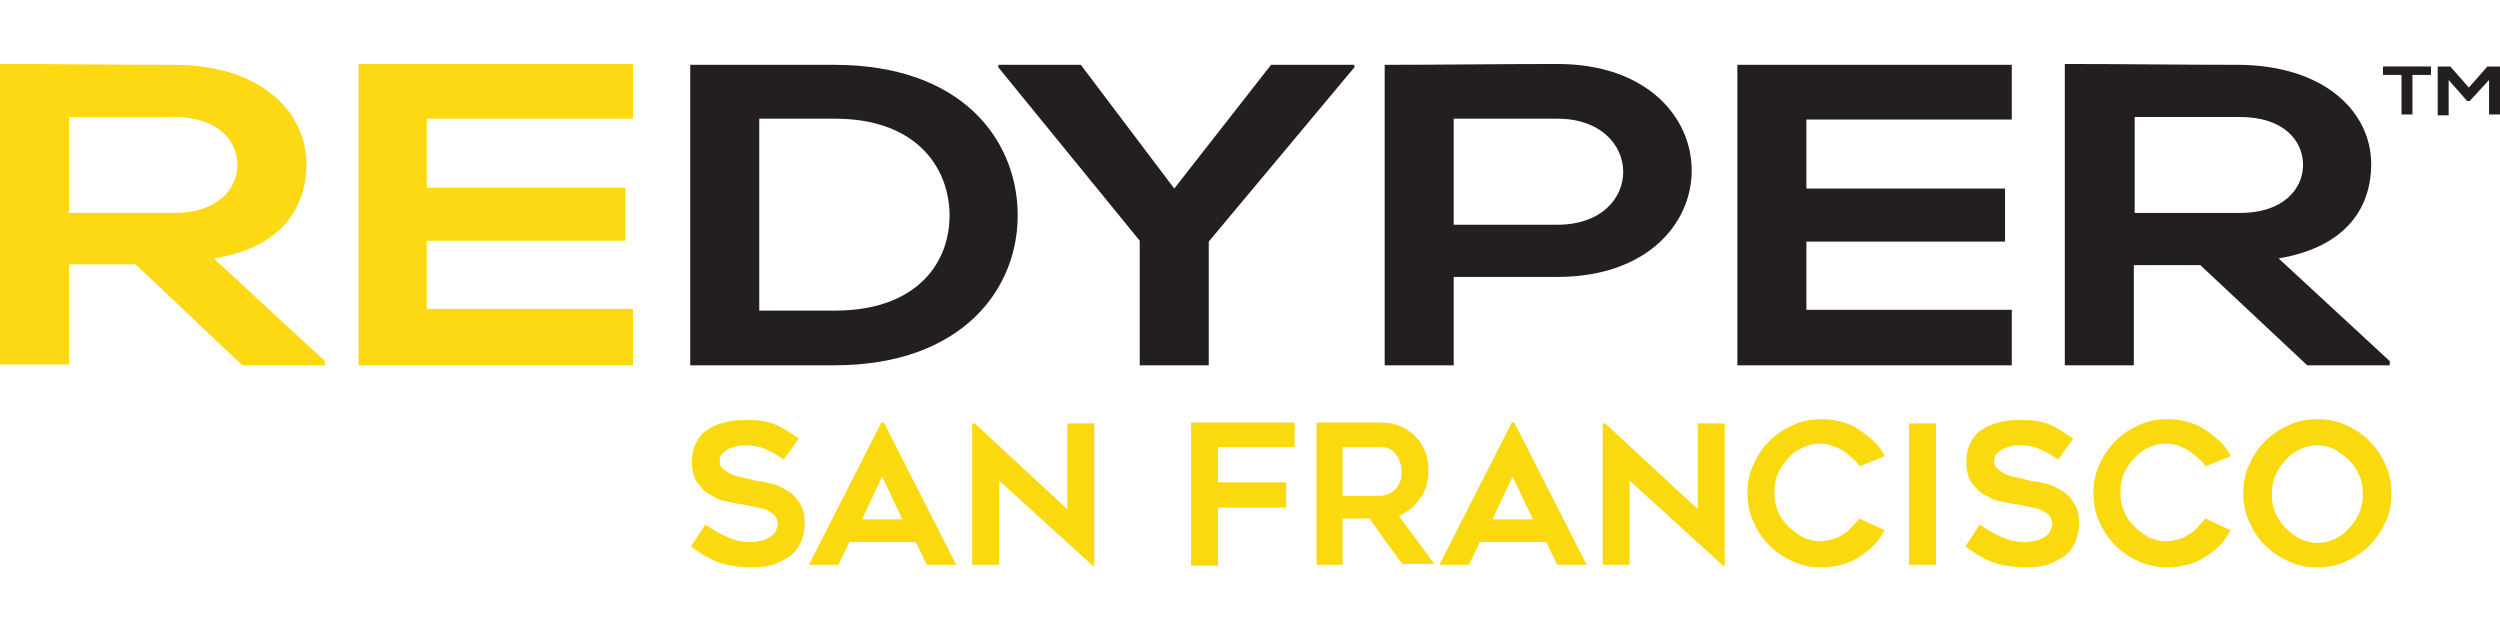 <?xml version="1.0" encoding="utf-8"?>
<!-- Generator: Adobe Illustrator 27.4.0, SVG Export Plug-In . SVG Version: 6.00 Build 0)  -->
<svg version="1.1" id="Layer_1" xmlns="http://www.w3.org/2000/svg" xmlns:xlink="http://www.w3.org/1999/xlink" x="0px" y="0px"
	 viewBox="0 0 297 75" style="enable-background:new 0 0 297 75;" xml:space="preserve">
<style type="text/css">
	.st0{fill:#FBD90F;}
	.st1{fill:#231F20;}
	.st2{fill:#FCD913;}
</style>
<g>
	<g>
		<path class="st0" d="M82.1,64.9l1.7-2.6c0.8,0.6,1.7,1.1,2.6,1.5c0.9,0.4,1.8,0.6,2.8,0.6c0.5,0,1-0.1,1.4-0.2
			c0.4-0.1,0.7-0.3,1-0.5c0.3-0.2,0.5-0.4,0.6-0.7c0.1-0.3,0.2-0.5,0.2-0.8c0-0.3-0.1-0.6-0.3-0.9c-0.2-0.2-0.5-0.4-0.8-0.6
			c-0.3-0.2-0.7-0.3-1.2-0.4c-0.5-0.1-0.9-0.2-1.5-0.3c-0.3-0.1-0.7-0.1-1.2-0.2c-0.4-0.1-0.9-0.2-1.4-0.3c-0.5-0.1-0.9-0.3-1.4-0.6
			s-0.9-0.5-1.2-0.9c-0.4-0.4-0.7-0.8-0.9-1.3c-0.2-0.5-0.3-1.1-0.3-1.8c0-1,0.2-1.8,0.6-2.5c0.4-0.7,0.9-1.2,1.5-1.5
			c0.6-0.4,1.3-0.6,2.1-0.8c0.8-0.2,1.5-0.2,2.2-0.2c0.7,0,1.3,0,1.9,0.1c0.5,0.1,1.1,0.2,1.5,0.4c0.5,0.2,0.9,0.4,1.4,0.7
			c0.4,0.3,0.9,0.6,1.5,1l-1.8,2.5c-0.8-0.6-1.6-1-2.3-1.3c-0.7-0.3-1.5-0.4-2.3-0.4c-0.3,0-0.6,0-0.9,0.1c-0.4,0.1-0.7,0.2-1,0.3
			c-0.3,0.2-0.6,0.4-0.8,0.6c-0.2,0.2-0.3,0.5-0.3,0.9s0.1,0.6,0.4,0.9c0.2,0.2,0.6,0.4,0.9,0.6c0.4,0.2,0.8,0.3,1.3,0.4
			c0.5,0.1,0.9,0.2,1.3,0.3c0.3,0.1,0.7,0.2,1.1,0.2c0.4,0.1,0.9,0.2,1.3,0.3c0.5,0.1,0.9,0.3,1.4,0.6s0.9,0.5,1.2,0.9
			c0.4,0.4,0.6,0.8,0.9,1.3c0.2,0.5,0.3,1.2,0.3,1.9c0,0.9-0.2,1.6-0.5,2.3c-0.3,0.6-0.7,1.2-1.3,1.6c-0.6,0.4-1.2,0.7-2,1
			c-0.8,0.2-1.6,0.3-2.6,0.3c-0.9,0-1.6-0.1-2.3-0.2c-0.7-0.1-1.3-0.3-1.8-0.5c-0.5-0.2-1.1-0.5-1.6-0.8
			C83.1,65.6,82.6,65.3,82.1,64.9z"/>
		<path class="st0" d="M96.1,67.1l8.6-16.9h0.3l8.6,16.9h-3.5l-1.3-2.7h-7.9l-1.3,2.7H96.1z M102.4,61.7h4.8l-2.4-5.1L102.4,61.7z"
			/>
		<path class="st0" d="M129.7,67.1l-11-10v10h-3.2V50.3h0.3l11,10.2V50.3h3.2v16.9H129.7z"/>
		<path class="st0" d="M144.7,53.1v4.2h8.1v3h-8.1v6.9h-3.2V50.2h12.3v2.9H144.7z"/>
		<path class="st0" d="M159.6,67.1h-3.2V50.2h7.6c0.9,0,1.6,0.1,2.3,0.4c0.7,0.3,1.3,0.7,1.8,1.2c0.5,0.5,0.9,1.1,1.2,1.8
			c0.3,0.7,0.4,1.5,0.4,2.3c0,1.3-0.3,2.4-1,3.3c-0.6,1-1.5,1.6-2.5,2.1c1.4,1.9,2.8,3.8,4.2,5.7h-3.8c-0.7-0.9-1.3-1.8-2-2.7
			c-0.6-0.9-1.3-1.8-1.9-2.7h-3.2V67.1z M159.6,58.9h4.4c0.3,0,0.6-0.1,0.9-0.2c0.3-0.1,0.6-0.3,0.8-0.5c0.2-0.2,0.4-0.5,0.6-0.9
			c0.2-0.4,0.2-0.8,0.2-1.2c0-0.2,0-0.5-0.1-0.9c-0.1-0.3-0.2-0.7-0.4-1c-0.2-0.3-0.4-0.6-0.8-0.8c-0.3-0.2-0.8-0.3-1.3-0.3h-4.4
			V58.9z"/>
		<path class="st0" d="M171,67.1l8.6-16.9h0.3l8.6,16.9h-3.5l-1.3-2.7h-7.9l-1.3,2.7H171z M177.3,61.7h4.8l-2.4-5.1L177.3,61.7z"/>
		<path class="st0" d="M204.6,67.1l-11-10v10h-3.2V50.3h0.3l11,10.2V50.3h3.2v16.9H204.6z"/>
		<path class="st0" d="M223.9,63c-0.4,0.7-0.8,1.3-1.3,1.8c-0.5,0.5-1.1,1-1.8,1.4c-0.6,0.4-1.3,0.7-2.1,0.9
			c-0.8,0.2-1.5,0.3-2.3,0.3c-1.2,0-2.3-0.2-3.4-0.7c-1.1-0.5-2-1.1-2.8-1.9c-0.8-0.8-1.4-1.7-1.9-2.8c-0.5-1.1-0.7-2.2-0.7-3.4
			c0-1.2,0.2-2.3,0.7-3.4c0.5-1.1,1.1-2,1.9-2.8c0.8-0.8,1.7-1.4,2.8-1.9c1.1-0.5,2.2-0.7,3.4-0.7c0.8,0,1.6,0.1,2.3,0.3
			c0.8,0.2,1.5,0.5,2.1,0.9c0.6,0.4,1.2,0.9,1.8,1.4c0.5,0.5,1,1.1,1.3,1.8l-3,1.2c-0.2-0.4-0.5-0.7-0.9-1c-0.3-0.3-0.7-0.6-1.1-0.9
			c-0.4-0.2-0.8-0.4-1.3-0.6c-0.4-0.1-0.9-0.2-1.4-0.2c-0.8,0-1.5,0.2-2.1,0.5c-0.7,0.3-1.2,0.7-1.7,1.3c-0.5,0.5-0.9,1.1-1.2,1.8
			c-0.3,0.7-0.4,1.4-0.4,2.2c0,0.8,0.1,1.5,0.4,2.2c0.3,0.7,0.7,1.3,1.2,1.8c0.5,0.5,1.1,0.9,1.7,1.3c0.7,0.3,1.4,0.5,2.1,0.5
			c0.5,0,0.9-0.1,1.4-0.2c0.4-0.1,0.9-0.3,1.3-0.6c0.4-0.2,0.8-0.5,1.1-0.9c0.3-0.3,0.6-0.7,0.9-1L223.9,63z"/>
		<path class="st0" d="M230,67.1h-3.2V50.3h3.2V67.1z"/>
		<path class="st0" d="M233.5,64.9l1.7-2.6c0.8,0.6,1.7,1.1,2.6,1.5c0.9,0.4,1.8,0.6,2.8,0.6c0.5,0,1-0.1,1.4-0.2
			c0.4-0.1,0.7-0.3,1-0.5c0.3-0.2,0.5-0.4,0.6-0.7c0.1-0.3,0.2-0.5,0.2-0.8c0-0.3-0.1-0.6-0.3-0.9s-0.5-0.4-0.8-0.6
			c-0.3-0.2-0.7-0.3-1.2-0.4c-0.5-0.1-0.9-0.2-1.5-0.3c-0.3-0.1-0.7-0.1-1.2-0.2c-0.4-0.1-0.9-0.2-1.4-0.3c-0.5-0.1-0.9-0.3-1.4-0.6
			c-0.5-0.2-0.9-0.5-1.2-0.9c-0.4-0.4-0.7-0.8-0.9-1.3c-0.2-0.5-0.3-1.1-0.3-1.8c0-1,0.2-1.8,0.6-2.5c0.4-0.7,0.9-1.2,1.5-1.5
			c0.6-0.4,1.3-0.6,2.1-0.8c0.8-0.2,1.5-0.2,2.2-0.2c0.7,0,1.3,0,1.9,0.1c0.5,0.1,1.1,0.2,1.5,0.4c0.5,0.2,0.9,0.4,1.4,0.7
			c0.4,0.3,0.9,0.6,1.5,1l-1.8,2.5c-0.8-0.6-1.6-1-2.3-1.3c-0.7-0.3-1.5-0.4-2.3-0.4c-0.3,0-0.6,0-0.9,0.1c-0.4,0.1-0.7,0.2-1,0.3
			c-0.3,0.2-0.6,0.4-0.8,0.6c-0.2,0.2-0.3,0.5-0.3,0.9s0.1,0.6,0.4,0.9c0.2,0.2,0.6,0.4,0.9,0.6c0.4,0.2,0.8,0.3,1.3,0.4
			c0.5,0.1,0.9,0.2,1.3,0.3c0.3,0.1,0.7,0.2,1.1,0.2c0.4,0.1,0.9,0.2,1.3,0.3s0.9,0.3,1.4,0.6s0.9,0.5,1.2,0.9
			c0.4,0.4,0.6,0.8,0.9,1.3c0.2,0.5,0.3,1.2,0.3,1.9c0,0.9-0.2,1.6-0.5,2.3c-0.3,0.6-0.7,1.2-1.3,1.6c-0.6,0.4-1.2,0.7-2,1
			c-0.8,0.2-1.6,0.3-2.6,0.3c-0.9,0-1.6-0.1-2.3-0.2c-0.7-0.1-1.3-0.3-1.8-0.5c-0.5-0.2-1.1-0.5-1.6-0.8
			C234.5,65.6,234,65.3,233.5,64.9z"/>
		<path class="st0" d="M265,63c-0.4,0.7-0.8,1.3-1.3,1.8c-0.5,0.5-1.1,1-1.8,1.4c-0.6,0.4-1.3,0.7-2.1,0.9c-0.8,0.2-1.5,0.3-2.3,0.3
			c-1.2,0-2.3-0.2-3.4-0.7c-1.1-0.5-2-1.1-2.8-1.9c-0.8-0.8-1.4-1.7-1.9-2.8c-0.5-1.1-0.7-2.2-0.7-3.4c0-1.2,0.2-2.3,0.7-3.4
			c0.5-1.1,1.1-2,1.9-2.8c0.8-0.8,1.7-1.4,2.8-1.9c1.1-0.5,2.2-0.7,3.4-0.7c0.8,0,1.6,0.1,2.3,0.3c0.8,0.2,1.5,0.5,2.1,0.9
			c0.6,0.4,1.2,0.9,1.8,1.4c0.5,0.5,1,1.1,1.3,1.8l-3,1.2c-0.2-0.4-0.5-0.7-0.9-1c-0.3-0.3-0.7-0.6-1.1-0.9
			c-0.4-0.2-0.8-0.4-1.3-0.6c-0.4-0.1-0.9-0.2-1.4-0.2c-0.8,0-1.5,0.2-2.1,0.5c-0.7,0.3-1.2,0.7-1.7,1.3c-0.5,0.5-0.9,1.1-1.2,1.8
			c-0.3,0.7-0.4,1.4-0.4,2.2c0,0.8,0.1,1.5,0.4,2.2c0.3,0.7,0.7,1.3,1.2,1.8c0.5,0.5,1.1,0.9,1.7,1.3c0.7,0.3,1.4,0.5,2.1,0.5
			c0.5,0,0.9-0.1,1.4-0.2c0.4-0.1,0.9-0.3,1.3-0.6c0.4-0.2,0.8-0.5,1.1-0.9c0.3-0.3,0.6-0.7,0.9-1L265,63z"/>
		<path class="st0" d="M275.3,67.4c-1.2,0-2.3-0.2-3.4-0.7c-1.1-0.5-2-1.1-2.8-1.9c-0.8-0.8-1.4-1.7-1.9-2.8
			c-0.5-1.1-0.7-2.2-0.7-3.4c0-1.2,0.2-2.3,0.7-3.4c0.5-1.1,1.1-2,1.9-2.8c0.8-0.8,1.7-1.4,2.8-1.9c1.1-0.5,2.2-0.7,3.4-0.7
			c1.2,0,2.3,0.2,3.4,0.7c1.1,0.5,2,1.1,2.8,1.9c0.8,0.8,1.4,1.7,1.9,2.8c0.5,1.1,0.7,2.2,0.7,3.4c0,1.2-0.2,2.4-0.7,3.4
			c-0.5,1.1-1.1,2-1.9,2.8c-0.8,0.8-1.7,1.4-2.8,1.9C277.6,67.2,276.5,67.4,275.3,67.4z M275.3,52.9c-0.8,0-1.5,0.2-2.1,0.5
			c-0.7,0.3-1.2,0.7-1.7,1.3c-0.5,0.5-0.9,1.1-1.2,1.8c-0.3,0.7-0.4,1.4-0.4,2.2c0,0.8,0.1,1.5,0.4,2.2c0.3,0.7,0.7,1.3,1.2,1.8
			c0.5,0.5,1.1,1,1.7,1.3c0.7,0.3,1.4,0.5,2.1,0.5c0.8,0,1.5-0.2,2.1-0.5c0.7-0.3,1.2-0.7,1.7-1.3c0.5-0.5,0.9-1.1,1.2-1.8
			c0.3-0.7,0.4-1.4,0.4-2.2c0-0.8-0.1-1.5-0.4-2.2c-0.3-0.7-0.7-1.3-1.2-1.8c-0.5-0.5-1.1-0.9-1.7-1.3
			C276.8,53.1,276.1,52.9,275.3,52.9z"/>
	</g>
	<g id="DYPER_00000051359720354666509190000008643234585625252519_">
		<g>
			<g>
				<g>
					<g>
						<g>
							<path class="st1" d="M120.9,25.2c0.2,9-6.5,18.2-21.8,18.2c-5.3,0-11.7,0-17.1,0l0-35.7c5.3,0,11.7,0,17.1,0
								C114.1,7.7,120.7,16.4,120.9,25.2z M90.2,36.9l9,0c9.9,0,13.8-5.9,13.6-11.7c-0.2-5.6-4.2-11.1-13.6-11.1l-9,0L90.2,36.9z"/>
							<path class="st1" d="M139.5,22.4L151,7.7l9.9,0V8l-17.3,20.7v14.7l-8.2,0V28.6L118.6,8V7.7l9.8,0L139.5,22.4z"/>
							<path class="st1" d="M185,32.9l-12.3,0l0,10.5l-8.2,0l0-35.7c6.8,0,13.7-0.1,20.5-0.1C206.3,7.6,206.3,32.9,185,32.9z
								 M172.7,26.7l12.3,0c10.5,0,10.4-12.6,0-12.6l-12.3,0V26.7z"/>
							<path class="st1" d="M239,43.4l-32.6,0c0-11.9,0-23.8,0-35.7l32.6,0v6.5l-24.4,0v8.2l23.6,0v6.3l-23.6,0l0,8.1l24.4,0
								L239,43.4z"/>
							<path class="st1" d="M283.9,43.4h-9.8l-12.7-11.9l-7.9,0v11.9l-8.2,0l0-35.8c6.9,0,13.8,0.1,20.7,0.1
								c10.3,0.1,15.7,5.7,15.7,11.8c0,4.9-2.7,9.8-11,11.2l13.2,12.2V43.4z M253.6,13.9l0,11.4l12.5,0c5.2,0,7.5-2.9,7.5-5.7
								c0-2.9-2.3-5.7-7.5-5.7L253.6,13.9z"/>
						</g>
						<g>
							<path class="st1" d="M285.3,8.9l-2.2,0v-1c2,0,3.7,0,5.7,0v1l-2.2,0v4.7l-1.3,0V8.9z"/>
							<path class="st1" d="M295.7,9.5l-2.3,2.5h-0.3l-2.2-2.5v4.2l-1.3,0V7.9h1.5l2.2,2.5l2.2-2.5l1.5,0v5.7h-1.3V9.5z"/>
						</g>
					</g>
				</g>
			</g>
		</g>
	</g>
	<path class="st2" d="M75.2,43.4l-32.6,0l0-35.8l32.6,0v6.5l-24.5,0l0,8.2l23.6,0v6.3l-23.6,0v8.1l24.5,0V43.4z"/>
	<path class="st2" d="M38.6,43.4h-9.8c0,0,0,0,0,0l-12.7-12c0,0,0,0,0,0l-7.9,0c0,0,0,0,0,0l0,11.9c0,0,0,0,0,0l-8.2,0c0,0,0,0,0,0
		L0,7.6c0,0,0,0,0,0c6.9,0,13.8,0.1,20.7,0.1C31,7.7,36.4,13.3,36.4,19.5c0,4.9-2.7,9.9-11,11.2l13.2,12.2V43.4z M8.2,13.9l0,11.4
		c0,0,0,0,0,0l12.5,0c5.2,0,7.5-2.9,7.5-5.7c0-2.9-2.3-5.7-7.5-5.7L8.2,13.9C8.2,13.9,8.2,13.9,8.2,13.9z"/>
</g>
</svg>
